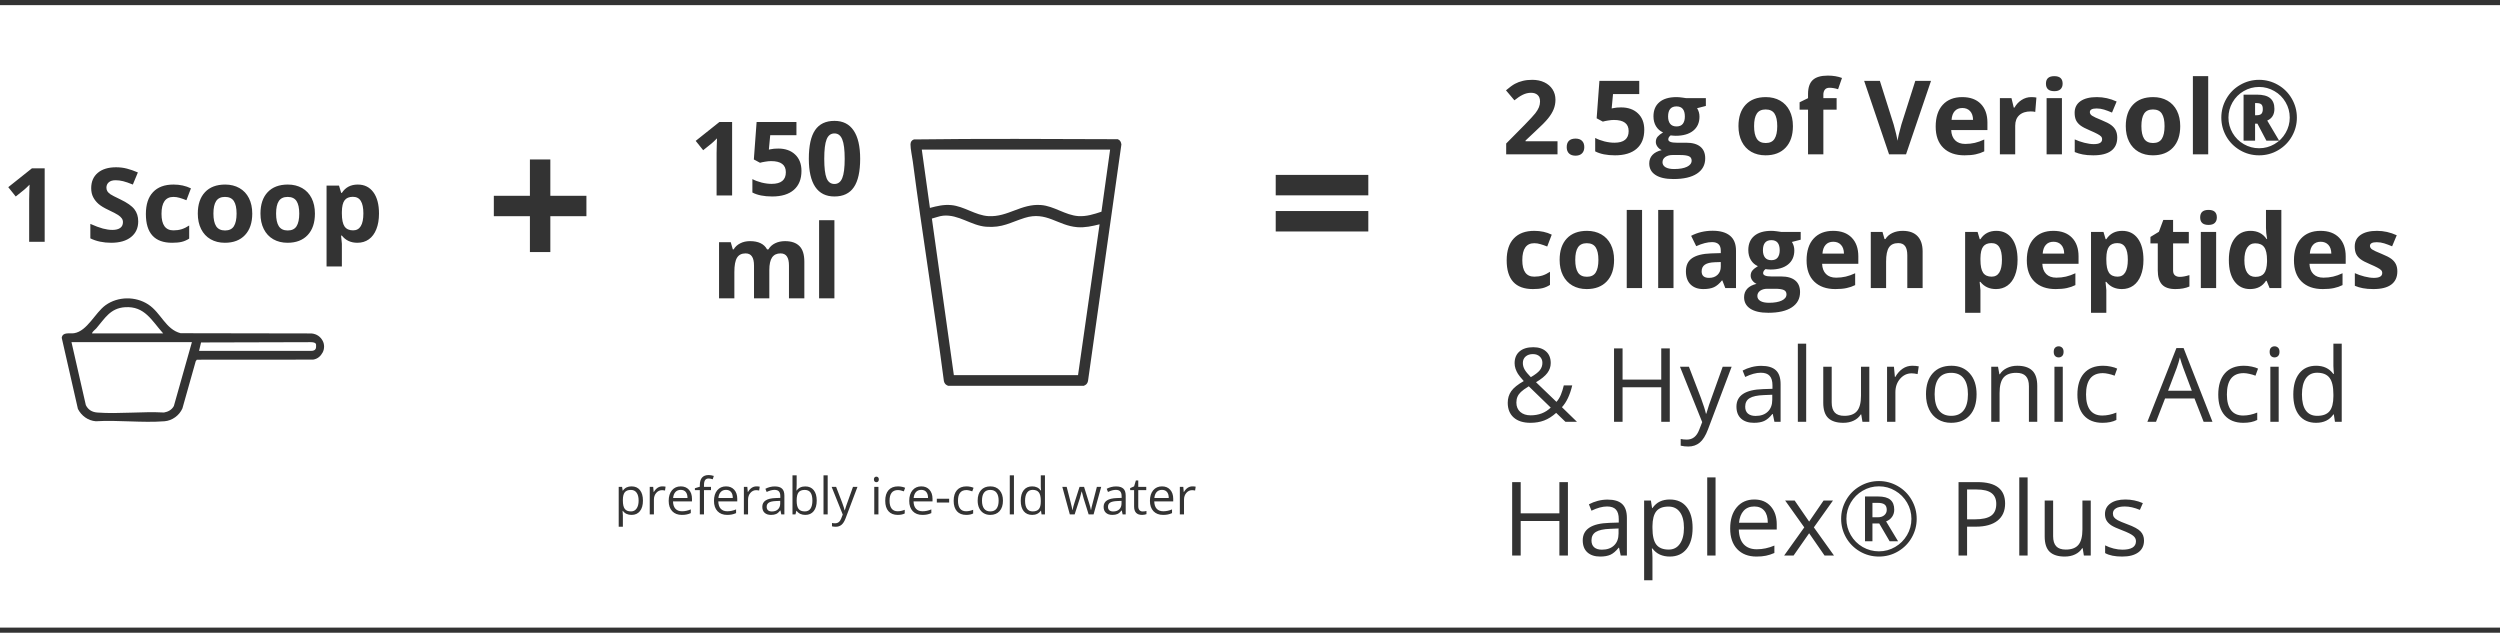 <svg width="486" height="123" viewBox="0 0 486 123" fill="none" xmlns="http://www.w3.org/2000/svg">
<line y1="122.5" x2="486" y2="122.5" stroke="#333333"/>
<path d="M302.781 30H292.801V27.9L296.385 24.277C297.446 23.19 298.139 22.438 298.465 22.021C298.79 21.598 299.025 21.208 299.168 20.85C299.311 20.491 299.383 20.12 299.383 19.736C299.383 19.163 299.223 18.737 298.904 18.457C298.592 18.177 298.172 18.037 297.645 18.037C297.091 18.037 296.554 18.164 296.033 18.418C295.512 18.672 294.969 19.033 294.402 19.502L292.762 17.559C293.465 16.96 294.048 16.537 294.51 16.289C294.972 16.042 295.477 15.853 296.023 15.723C296.57 15.586 297.182 15.518 297.859 15.518C298.751 15.518 299.539 15.68 300.223 16.006C300.906 16.331 301.437 16.787 301.814 17.373C302.192 17.959 302.381 18.63 302.381 19.385C302.381 20.042 302.264 20.661 302.029 21.24C301.801 21.813 301.443 22.402 300.955 23.008C300.473 23.613 299.62 24.476 298.396 25.596L296.561 27.324V27.461H302.781V30ZM304.568 28.604C304.568 28.057 304.715 27.643 305.008 27.363C305.301 27.083 305.727 26.943 306.287 26.943C306.827 26.943 307.244 27.087 307.537 27.373C307.837 27.66 307.986 28.07 307.986 28.604C307.986 29.118 307.837 29.525 307.537 29.824C307.238 30.117 306.821 30.264 306.287 30.264C305.74 30.264 305.317 30.12 305.018 29.834C304.718 29.541 304.568 29.131 304.568 28.604ZM315.125 20.879C316.505 20.879 317.602 21.266 318.416 22.041C319.236 22.816 319.646 23.877 319.646 25.225C319.646 26.82 319.155 28.047 318.172 28.906C317.189 29.766 315.783 30.195 313.953 30.195C312.365 30.195 311.082 29.938 310.105 29.424V26.816C310.62 27.09 311.219 27.314 311.902 27.49C312.586 27.66 313.234 27.744 313.846 27.744C315.688 27.744 316.609 26.989 316.609 25.479C316.609 24.04 315.656 23.32 313.748 23.32C313.403 23.32 313.022 23.356 312.605 23.428C312.189 23.493 311.85 23.564 311.59 23.643L310.389 22.998L310.926 15.723H318.67V18.281H313.572L313.309 21.084L313.65 21.016C314.048 20.924 314.539 20.879 315.125 20.879ZM331.619 19.082V20.596L329.91 21.035C330.223 21.523 330.379 22.07 330.379 22.676C330.379 23.848 329.969 24.762 329.148 25.42C328.335 26.071 327.202 26.396 325.75 26.396L325.213 26.367L324.773 26.318C324.467 26.553 324.314 26.813 324.314 27.1C324.314 27.529 324.861 27.744 325.955 27.744H327.811C329.008 27.744 329.92 28.001 330.545 28.516C331.176 29.03 331.492 29.785 331.492 30.781C331.492 32.057 330.958 33.047 329.891 33.75C328.829 34.453 327.303 34.805 325.311 34.805C323.787 34.805 322.622 34.538 321.814 34.004C321.014 33.477 320.613 32.734 320.613 31.777C320.613 31.12 320.818 30.57 321.229 30.127C321.639 29.684 322.241 29.369 323.035 29.18C322.729 29.049 322.462 28.838 322.234 28.545C322.007 28.245 321.893 27.93 321.893 27.598C321.893 27.181 322.013 26.836 322.254 26.562C322.495 26.283 322.843 26.009 323.299 25.742C322.726 25.495 322.27 25.098 321.932 24.551C321.6 24.004 321.434 23.359 321.434 22.617C321.434 21.426 321.821 20.505 322.596 19.854C323.37 19.203 324.477 18.877 325.916 18.877C326.222 18.877 326.583 18.906 327 18.965C327.423 19.017 327.693 19.056 327.811 19.082H331.619ZM323.191 31.543C323.191 31.953 323.387 32.275 323.777 32.51C324.174 32.744 324.728 32.861 325.438 32.861C326.505 32.861 327.342 32.715 327.947 32.422C328.553 32.129 328.855 31.729 328.855 31.221C328.855 30.811 328.676 30.527 328.318 30.371C327.96 30.215 327.407 30.137 326.658 30.137H325.115C324.568 30.137 324.109 30.264 323.738 30.518C323.374 30.778 323.191 31.12 323.191 31.543ZM324.275 22.656C324.275 23.249 324.409 23.717 324.676 24.062C324.949 24.408 325.363 24.58 325.916 24.58C326.476 24.58 326.886 24.408 327.146 24.062C327.407 23.717 327.537 23.249 327.537 22.656C327.537 21.341 326.997 20.684 325.916 20.684C324.822 20.684 324.275 21.341 324.275 22.656ZM340.994 24.521C340.994 25.602 341.17 26.419 341.521 26.973C341.88 27.526 342.459 27.803 343.26 27.803C344.054 27.803 344.624 27.529 344.969 26.982C345.32 26.429 345.496 25.609 345.496 24.521C345.496 23.441 345.32 22.63 344.969 22.09C344.617 21.549 344.041 21.279 343.24 21.279C342.446 21.279 341.873 21.549 341.521 22.09C341.17 22.624 340.994 23.434 340.994 24.521ZM348.543 24.521C348.543 26.299 348.074 27.689 347.137 28.691C346.199 29.694 344.894 30.195 343.221 30.195C342.173 30.195 341.248 29.967 340.447 29.512C339.646 29.049 339.031 28.389 338.602 27.529C338.172 26.67 337.957 25.667 337.957 24.521C337.957 22.738 338.423 21.351 339.354 20.361C340.285 19.372 341.593 18.877 343.279 18.877C344.327 18.877 345.252 19.105 346.053 19.561C346.854 20.016 347.469 20.671 347.898 21.523C348.328 22.376 348.543 23.376 348.543 24.521ZM357.039 21.318H354.461V30H351.482V21.318H349.842V19.883L351.482 19.082V18.281C351.482 17.038 351.788 16.13 352.4 15.557C353.012 14.984 353.992 14.697 355.34 14.697C356.368 14.697 357.283 14.85 358.084 15.156L357.322 17.344C356.723 17.155 356.17 17.061 355.662 17.061C355.239 17.061 354.933 17.188 354.744 17.441C354.555 17.689 354.461 18.008 354.461 18.398V19.082H357.039V21.318ZM372.332 15.723H375.389L370.535 30H367.234L362.391 15.723H365.447L368.133 24.219C368.283 24.72 368.436 25.306 368.592 25.977C368.755 26.641 368.855 27.103 368.895 27.363C368.966 26.764 369.21 25.716 369.627 24.219L372.332 15.723ZM381.482 20.996C380.851 20.996 380.356 21.198 379.998 21.602C379.64 21.999 379.435 22.565 379.383 23.301H383.562C383.549 22.565 383.357 21.999 382.986 21.602C382.615 21.198 382.114 20.996 381.482 20.996ZM381.902 30.195C380.145 30.195 378.771 29.71 377.781 28.74C376.792 27.77 376.297 26.396 376.297 24.619C376.297 22.79 376.753 21.377 377.664 20.381C378.582 19.378 379.848 18.877 381.463 18.877C383.006 18.877 384.207 19.316 385.066 20.195C385.926 21.074 386.355 22.288 386.355 23.838V25.283H379.314C379.347 26.13 379.598 26.79 380.066 27.266C380.535 27.741 381.193 27.979 382.039 27.979C382.697 27.979 383.318 27.91 383.904 27.773C384.49 27.637 385.102 27.419 385.74 27.119V29.424C385.219 29.684 384.663 29.876 384.07 30C383.478 30.13 382.755 30.195 381.902 30.195ZM394.871 18.877C395.275 18.877 395.61 18.906 395.877 18.965L395.652 21.758C395.411 21.693 395.118 21.66 394.773 21.66C393.823 21.66 393.081 21.904 392.547 22.393C392.02 22.881 391.756 23.564 391.756 24.443V30H388.777V19.082H391.033L391.473 20.918H391.619C391.958 20.306 392.413 19.814 392.986 19.443C393.566 19.066 394.194 18.877 394.871 18.877ZM397.732 16.26C397.732 15.29 398.273 14.805 399.354 14.805C400.434 14.805 400.975 15.29 400.975 16.26C400.975 16.722 400.838 17.083 400.564 17.344C400.298 17.598 399.894 17.725 399.354 17.725C398.273 17.725 397.732 17.236 397.732 16.26ZM400.838 30H397.859V19.082H400.838V30ZM411.59 26.758C411.59 27.878 411.199 28.73 410.418 29.316C409.643 29.902 408.481 30.195 406.932 30.195C406.137 30.195 405.46 30.14 404.9 30.029C404.34 29.925 403.816 29.769 403.328 29.561V27.1C403.882 27.36 404.503 27.578 405.193 27.754C405.89 27.93 406.502 28.018 407.029 28.018C408.11 28.018 408.65 27.705 408.65 27.08C408.65 26.846 408.579 26.657 408.436 26.514C408.292 26.364 408.045 26.198 407.693 26.016C407.342 25.827 406.873 25.609 406.287 25.361C405.447 25.01 404.829 24.684 404.432 24.385C404.041 24.085 403.755 23.744 403.572 23.359C403.396 22.969 403.309 22.49 403.309 21.924C403.309 20.954 403.683 20.205 404.432 19.678C405.187 19.144 406.255 18.877 407.635 18.877C408.95 18.877 410.229 19.163 411.473 19.736L410.574 21.885C410.027 21.65 409.516 21.458 409.041 21.309C408.566 21.159 408.081 21.084 407.586 21.084C406.707 21.084 406.268 21.322 406.268 21.797C406.268 22.064 406.408 22.295 406.688 22.49C406.974 22.686 407.596 22.975 408.553 23.359C409.406 23.704 410.031 24.027 410.428 24.326C410.825 24.626 411.118 24.971 411.307 25.361C411.495 25.752 411.59 26.217 411.59 26.758ZM416.287 24.521C416.287 25.602 416.463 26.419 416.814 26.973C417.173 27.526 417.752 27.803 418.553 27.803C419.347 27.803 419.917 27.529 420.262 26.982C420.613 26.429 420.789 25.609 420.789 24.521C420.789 23.441 420.613 22.63 420.262 22.09C419.91 21.549 419.334 21.279 418.533 21.279C417.739 21.279 417.166 21.549 416.814 22.09C416.463 22.624 416.287 23.434 416.287 24.521ZM423.836 24.521C423.836 26.299 423.367 27.689 422.43 28.691C421.492 29.694 420.187 30.195 418.514 30.195C417.465 30.195 416.541 29.967 415.74 29.512C414.939 29.049 414.324 28.389 413.895 27.529C413.465 26.67 413.25 25.667 413.25 24.521C413.25 22.738 413.715 21.351 414.646 20.361C415.577 19.372 416.886 18.877 418.572 18.877C419.62 18.877 420.545 19.105 421.346 19.561C422.146 20.016 422.762 20.671 423.191 21.523C423.621 22.376 423.836 23.376 423.836 24.521ZM429.275 30H426.297V14.805H429.275V30ZM442.146 21.162C442.146 22.269 441.681 23.027 440.75 23.438L443.064 27.344H440.584L438.846 24.043H438.387V27.344H436.15V18.398H438.729C439.907 18.398 440.77 18.626 441.316 19.082C441.87 19.538 442.146 20.231 442.146 21.162ZM438.387 22.402H438.689C439.119 22.402 439.425 22.311 439.607 22.129C439.796 21.94 439.891 21.631 439.891 21.201C439.891 20.778 439.799 20.479 439.617 20.303C439.435 20.127 439.119 20.039 438.67 20.039H438.387V22.402ZM431.824 22.861C431.824 21.559 432.15 20.338 432.801 19.199C433.452 18.06 434.347 17.162 435.486 16.504C436.626 15.846 437.853 15.518 439.168 15.518C440.47 15.518 441.691 15.843 442.83 16.494C443.969 17.145 444.868 18.04 445.525 19.18C446.183 20.319 446.512 21.546 446.512 22.861C446.512 24.144 446.196 25.348 445.564 26.475C444.933 27.601 444.048 28.503 442.908 29.18C441.769 29.857 440.522 30.195 439.168 30.195C437.82 30.195 436.577 29.86 435.438 29.189C434.298 28.512 433.41 27.611 432.771 26.484C432.14 25.358 431.824 24.15 431.824 22.861ZM433.211 22.861C433.211 23.929 433.478 24.925 434.012 25.85C434.546 26.768 435.275 27.494 436.199 28.027C437.124 28.555 438.113 28.818 439.168 28.818C440.236 28.818 441.229 28.551 442.146 28.018C443.071 27.484 443.797 26.755 444.324 25.83C444.858 24.906 445.125 23.916 445.125 22.861C445.125 21.794 444.858 20.801 444.324 19.883C443.79 18.958 443.061 18.232 442.137 17.705C441.212 17.171 440.223 16.904 439.168 16.904C438.1 16.904 437.104 17.171 436.18 17.705C435.262 18.239 434.536 18.968 434.002 19.893C433.475 20.817 433.211 21.807 433.211 22.861ZM297.996 56.195C294.598 56.195 292.898 54.33 292.898 50.6C292.898 48.744 293.361 47.328 294.285 46.352C295.21 45.368 296.535 44.877 298.26 44.877C299.523 44.877 300.656 45.124 301.658 45.619L300.779 47.924C300.311 47.735 299.874 47.582 299.471 47.465C299.067 47.341 298.663 47.279 298.26 47.279C296.71 47.279 295.936 48.38 295.936 50.58C295.936 52.715 296.71 53.783 298.26 53.783C298.833 53.783 299.363 53.708 299.852 53.559C300.34 53.402 300.828 53.161 301.316 52.836V55.385C300.835 55.691 300.346 55.902 299.852 56.02C299.363 56.137 298.745 56.195 297.996 56.195ZM306.229 50.522C306.229 51.602 306.404 52.419 306.756 52.973C307.114 53.526 307.693 53.803 308.494 53.803C309.288 53.803 309.858 53.529 310.203 52.982C310.555 52.429 310.73 51.609 310.73 50.522C310.73 49.441 310.555 48.63 310.203 48.09C309.852 47.55 309.275 47.279 308.475 47.279C307.68 47.279 307.107 47.55 306.756 48.09C306.404 48.624 306.229 49.434 306.229 50.522ZM313.777 50.522C313.777 52.299 313.309 53.689 312.371 54.691C311.434 55.694 310.128 56.195 308.455 56.195C307.407 56.195 306.482 55.967 305.682 55.512C304.881 55.05 304.266 54.389 303.836 53.529C303.406 52.67 303.191 51.667 303.191 50.522C303.191 48.738 303.657 47.351 304.588 46.361C305.519 45.372 306.827 44.877 308.514 44.877C309.562 44.877 310.486 45.105 311.287 45.56C312.088 46.016 312.703 46.671 313.133 47.523C313.562 48.376 313.777 49.376 313.777 50.522ZM319.217 56H316.238V40.805H319.217V56ZM325.33 56H322.352V40.805H325.33V56ZM335.398 56L334.822 54.516H334.744C334.243 55.147 333.725 55.587 333.191 55.834C332.664 56.075 331.974 56.195 331.121 56.195C330.073 56.195 329.246 55.896 328.641 55.297C328.042 54.698 327.742 53.845 327.742 52.738C327.742 51.579 328.146 50.727 328.953 50.18C329.767 49.626 330.991 49.32 332.625 49.262L334.52 49.203V48.725C334.52 47.618 333.953 47.065 332.82 47.065C331.948 47.065 330.923 47.328 329.744 47.855L328.758 45.844C330.014 45.186 331.408 44.857 332.938 44.857C334.402 44.857 335.525 45.176 336.307 45.815C337.088 46.453 337.479 47.422 337.479 48.725V56H335.398ZM334.52 50.941L333.367 50.98C332.501 51.007 331.857 51.163 331.434 51.449C331.01 51.736 330.799 52.172 330.799 52.758C330.799 53.598 331.281 54.018 332.244 54.018C332.934 54.018 333.484 53.819 333.895 53.422C334.311 53.025 334.52 52.497 334.52 51.84V50.941ZM350.057 45.082V46.596L348.348 47.035C348.66 47.523 348.816 48.07 348.816 48.676C348.816 49.848 348.406 50.762 347.586 51.42C346.772 52.071 345.639 52.397 344.188 52.397L343.65 52.367L343.211 52.318C342.905 52.553 342.752 52.813 342.752 53.1C342.752 53.529 343.299 53.744 344.393 53.744H346.248C347.446 53.744 348.357 54.001 348.982 54.516C349.614 55.03 349.93 55.785 349.93 56.781C349.93 58.057 349.396 59.047 348.328 59.75C347.267 60.453 345.74 60.805 343.748 60.805C342.225 60.805 341.059 60.538 340.252 60.004C339.451 59.477 339.051 58.734 339.051 57.777C339.051 57.12 339.256 56.57 339.666 56.127C340.076 55.684 340.678 55.368 341.473 55.18C341.167 55.05 340.9 54.838 340.672 54.545C340.444 54.245 340.33 53.93 340.33 53.598C340.33 53.181 340.451 52.836 340.691 52.562C340.932 52.283 341.281 52.009 341.736 51.742C341.163 51.495 340.708 51.098 340.369 50.551C340.037 50.004 339.871 49.359 339.871 48.617C339.871 47.426 340.258 46.505 341.033 45.853C341.808 45.203 342.915 44.877 344.354 44.877C344.66 44.877 345.021 44.906 345.438 44.965C345.861 45.017 346.131 45.056 346.248 45.082H350.057ZM341.629 57.543C341.629 57.953 341.824 58.275 342.215 58.51C342.612 58.744 343.165 58.861 343.875 58.861C344.943 58.861 345.779 58.715 346.385 58.422C346.99 58.129 347.293 57.728 347.293 57.221C347.293 56.81 347.114 56.527 346.756 56.371C346.398 56.215 345.844 56.137 345.096 56.137H343.553C343.006 56.137 342.547 56.264 342.176 56.518C341.811 56.778 341.629 57.12 341.629 57.543ZM342.713 48.656C342.713 49.249 342.846 49.717 343.113 50.062C343.387 50.408 343.8 50.58 344.354 50.58C344.913 50.58 345.324 50.408 345.584 50.062C345.844 49.717 345.975 49.249 345.975 48.656C345.975 47.341 345.434 46.684 344.354 46.684C343.26 46.684 342.713 47.341 342.713 48.656ZM356.385 46.996C355.753 46.996 355.258 47.198 354.9 47.602C354.542 47.999 354.337 48.565 354.285 49.301H358.465C358.452 48.565 358.26 47.999 357.889 47.602C357.518 47.198 357.016 46.996 356.385 46.996ZM356.805 56.195C355.047 56.195 353.673 55.71 352.684 54.74C351.694 53.77 351.199 52.397 351.199 50.619C351.199 48.79 351.655 47.377 352.566 46.381C353.484 45.378 354.751 44.877 356.365 44.877C357.908 44.877 359.109 45.316 359.969 46.195C360.828 47.074 361.258 48.288 361.258 49.838V51.283H354.217C354.249 52.13 354.5 52.79 354.969 53.266C355.438 53.741 356.095 53.978 356.941 53.978C357.599 53.978 358.221 53.91 358.807 53.773C359.393 53.637 360.005 53.419 360.643 53.119V55.424C360.122 55.684 359.565 55.876 358.973 56C358.38 56.13 357.658 56.195 356.805 56.195ZM373.758 56H370.779V49.623C370.779 48.835 370.639 48.246 370.359 47.855C370.079 47.458 369.633 47.26 369.021 47.26C368.188 47.26 367.586 47.54 367.215 48.1C366.844 48.653 366.658 49.574 366.658 50.863V56H363.68V45.082H365.955L366.355 46.478H366.521C366.854 45.951 367.309 45.554 367.889 45.287C368.475 45.014 369.139 44.877 369.881 44.877C371.15 44.877 372.114 45.222 372.771 45.912C373.429 46.596 373.758 47.585 373.758 48.881V56ZM388.016 56.195C386.733 56.195 385.727 55.73 384.998 54.799H384.842C384.946 55.71 384.998 56.238 384.998 56.381V60.805H382.02V45.082H384.441L384.861 46.498H384.998C385.695 45.417 386.727 44.877 388.094 44.877C389.383 44.877 390.392 45.375 391.121 46.371C391.85 47.367 392.215 48.751 392.215 50.522C392.215 51.687 392.042 52.699 391.697 53.559C391.359 54.418 390.874 55.072 390.242 55.522C389.611 55.971 388.868 56.195 388.016 56.195ZM387.137 47.26C386.401 47.26 385.864 47.488 385.525 47.943C385.187 48.393 385.011 49.138 384.998 50.18V50.502C384.998 51.674 385.171 52.514 385.516 53.022C385.867 53.529 386.421 53.783 387.176 53.783C388.51 53.783 389.178 52.683 389.178 50.482C389.178 49.408 389.012 48.604 388.68 48.07C388.354 47.53 387.84 47.26 387.137 47.26ZM399.197 46.996C398.566 46.996 398.071 47.198 397.713 47.602C397.355 47.999 397.15 48.565 397.098 49.301H401.277C401.264 48.565 401.072 47.999 400.701 47.602C400.33 47.198 399.829 46.996 399.197 46.996ZM399.617 56.195C397.859 56.195 396.486 55.71 395.496 54.74C394.507 53.77 394.012 52.397 394.012 50.619C394.012 48.79 394.467 47.377 395.379 46.381C396.297 45.378 397.563 44.877 399.178 44.877C400.721 44.877 401.922 45.316 402.781 46.195C403.641 47.074 404.07 48.288 404.07 49.838V51.283H397.029C397.062 52.13 397.312 52.79 397.781 53.266C398.25 53.741 398.908 53.978 399.754 53.978C400.411 53.978 401.033 53.91 401.619 53.773C402.205 53.637 402.817 53.419 403.455 53.119V55.424C402.934 55.684 402.378 55.876 401.785 56C401.193 56.13 400.47 56.195 399.617 56.195ZM412.488 56.195C411.206 56.195 410.2 55.73 409.471 54.799H409.314C409.419 55.71 409.471 56.238 409.471 56.381V60.805H406.492V45.082H408.914L409.334 46.498H409.471C410.167 45.417 411.199 44.877 412.566 44.877C413.855 44.877 414.865 45.375 415.594 46.371C416.323 47.367 416.688 48.751 416.688 50.522C416.688 51.687 416.515 52.699 416.17 53.559C415.831 54.418 415.346 55.072 414.715 55.522C414.083 55.971 413.341 56.195 412.488 56.195ZM411.609 47.26C410.874 47.26 410.337 47.488 409.998 47.943C409.66 48.393 409.484 49.138 409.471 50.18V50.502C409.471 51.674 409.643 52.514 409.988 53.022C410.34 53.529 410.893 53.783 411.648 53.783C412.983 53.783 413.65 52.683 413.65 50.482C413.65 49.408 413.484 48.604 413.152 48.07C412.827 47.53 412.312 47.26 411.609 47.26ZM423.748 53.822C424.269 53.822 424.894 53.708 425.623 53.48V55.697C424.881 56.029 423.969 56.195 422.889 56.195C421.697 56.195 420.828 55.896 420.281 55.297C419.741 54.691 419.471 53.786 419.471 52.582V47.318H418.045V46.059L419.686 45.062L420.545 42.758H422.449V45.082H425.506V47.318H422.449V52.582C422.449 53.005 422.566 53.318 422.801 53.52C423.042 53.721 423.357 53.822 423.748 53.822ZM427.713 42.26C427.713 41.29 428.253 40.805 429.334 40.805C430.415 40.805 430.955 41.29 430.955 42.26C430.955 42.722 430.818 43.083 430.545 43.344C430.278 43.598 429.874 43.725 429.334 43.725C428.253 43.725 427.713 43.236 427.713 42.26ZM430.818 56H427.84V45.082H430.818V56ZM437.41 56.195C436.128 56.195 435.118 55.697 434.383 54.701C433.654 53.705 433.289 52.325 433.289 50.56C433.289 48.77 433.66 47.377 434.402 46.381C435.151 45.378 436.18 44.877 437.488 44.877C438.862 44.877 439.91 45.411 440.633 46.478H440.73C440.581 45.665 440.506 44.939 440.506 44.301V40.805H443.494V56H441.209L440.633 54.584H440.506C439.829 55.658 438.797 56.195 437.41 56.195ZM438.455 53.822C439.217 53.822 439.773 53.601 440.125 53.158C440.483 52.715 440.678 51.964 440.711 50.902V50.58C440.711 49.408 440.529 48.568 440.164 48.06C439.806 47.553 439.22 47.299 438.406 47.299C437.742 47.299 437.225 47.582 436.854 48.148C436.489 48.708 436.307 49.525 436.307 50.6C436.307 51.674 436.492 52.481 436.863 53.022C437.234 53.555 437.765 53.822 438.455 53.822ZM451.131 46.996C450.499 46.996 450.005 47.198 449.646 47.602C449.288 47.999 449.083 48.565 449.031 49.301H453.211C453.198 48.565 453.006 47.999 452.635 47.602C452.264 47.198 451.762 46.996 451.131 46.996ZM451.551 56.195C449.793 56.195 448.419 55.71 447.43 54.74C446.44 53.77 445.945 52.397 445.945 50.619C445.945 48.79 446.401 47.377 447.312 46.381C448.23 45.378 449.497 44.877 451.111 44.877C452.654 44.877 453.855 45.316 454.715 46.195C455.574 47.074 456.004 48.288 456.004 49.838V51.283H448.963C448.995 52.13 449.246 52.79 449.715 53.266C450.184 53.741 450.841 53.978 451.688 53.978C452.345 53.978 452.967 53.91 453.553 53.773C454.139 53.637 454.751 53.419 455.389 53.119V55.424C454.868 55.684 454.311 55.876 453.719 56C453.126 56.13 452.404 56.195 451.551 56.195ZM466.043 52.758C466.043 53.878 465.652 54.73 464.871 55.316C464.096 55.902 462.934 56.195 461.385 56.195C460.59 56.195 459.913 56.14 459.354 56.029C458.794 55.925 458.27 55.769 457.781 55.56V53.1C458.335 53.36 458.956 53.578 459.646 53.754C460.343 53.93 460.955 54.018 461.482 54.018C462.563 54.018 463.104 53.705 463.104 53.08C463.104 52.846 463.032 52.657 462.889 52.514C462.745 52.364 462.498 52.198 462.146 52.016C461.795 51.827 461.326 51.609 460.74 51.361C459.9 51.01 459.282 50.684 458.885 50.385C458.494 50.085 458.208 49.743 458.025 49.359C457.85 48.969 457.762 48.49 457.762 47.924C457.762 46.954 458.136 46.205 458.885 45.678C459.64 45.144 460.708 44.877 462.088 44.877C463.403 44.877 464.682 45.163 465.926 45.736L465.027 47.885C464.48 47.65 463.969 47.458 463.494 47.309C463.019 47.159 462.534 47.084 462.039 47.084C461.16 47.084 460.721 47.322 460.721 47.797C460.721 48.064 460.861 48.295 461.141 48.49C461.427 48.685 462.049 48.975 463.006 49.359C463.859 49.704 464.484 50.027 464.881 50.326C465.278 50.626 465.571 50.971 465.76 51.361C465.949 51.752 466.043 52.217 466.043 52.758ZM296.043 70.564C296.043 71.014 296.16 71.443 296.395 71.853C296.629 72.257 297.029 72.745 297.596 73.318C298.436 72.83 299.018 72.381 299.344 71.971C299.676 71.554 299.842 71.076 299.842 70.535C299.842 70.034 299.673 69.627 299.334 69.314C299.002 68.995 298.556 68.836 297.996 68.836C297.417 68.836 296.945 68.992 296.58 69.305C296.222 69.617 296.043 70.037 296.043 70.564ZM297.557 80.74C299.126 80.74 300.428 80.239 301.463 79.236L297.195 75.096C296.473 75.538 295.962 75.906 295.662 76.199C295.363 76.486 295.141 76.795 294.998 77.127C294.855 77.459 294.783 77.837 294.783 78.26C294.783 79.022 295.034 79.627 295.535 80.076C296.043 80.519 296.717 80.74 297.557 80.74ZM293.104 78.299C293.104 77.453 293.328 76.704 293.777 76.053C294.233 75.402 295.047 74.744 296.219 74.08C295.665 73.462 295.288 72.993 295.086 72.674C294.891 72.355 294.734 72.023 294.617 71.678C294.5 71.333 294.441 70.975 294.441 70.603C294.441 69.627 294.76 68.865 295.398 68.318C296.036 67.772 296.925 67.498 298.064 67.498C299.119 67.498 299.949 67.772 300.555 68.318C301.16 68.859 301.463 69.614 301.463 70.584C301.463 71.281 301.242 71.925 300.799 72.518C300.356 73.103 299.624 73.699 298.602 74.305L302.576 78.123C302.941 77.719 303.23 77.247 303.445 76.707C303.667 76.16 303.852 75.564 304.002 74.92H305.643C305.2 76.782 304.533 78.195 303.641 79.158L306.561 82H304.324L302.518 80.262C301.749 80.952 300.968 81.447 300.174 81.746C299.38 82.046 298.494 82.195 297.518 82.195C296.118 82.195 295.031 81.85 294.256 81.16C293.488 80.47 293.104 79.516 293.104 78.299ZM324.607 82H322.947V75.281H315.428V82H313.768V67.723H315.428V73.797H322.947V67.723H324.607V82ZM326.59 71.297H328.328L330.672 77.4C331.186 78.794 331.505 79.799 331.629 80.418H331.707C331.792 80.086 331.967 79.519 332.234 78.719C332.508 77.912 333.393 75.438 334.891 71.297H336.629L332.029 83.484C331.574 84.689 331.04 85.542 330.428 86.043C329.822 86.551 329.077 86.805 328.191 86.805C327.697 86.805 327.208 86.749 326.727 86.639V85.34C327.085 85.418 327.485 85.457 327.928 85.457C329.041 85.457 329.835 84.832 330.311 83.582L330.906 82.059L326.59 71.297ZM344.949 82L344.627 80.477H344.549C344.015 81.147 343.481 81.603 342.947 81.844C342.42 82.078 341.759 82.195 340.965 82.195C339.904 82.195 339.07 81.922 338.465 81.375C337.866 80.828 337.566 80.05 337.566 79.041C337.566 76.88 339.295 75.747 342.752 75.643L344.568 75.584V74.92C344.568 74.08 344.386 73.462 344.021 73.064C343.663 72.661 343.087 72.459 342.293 72.459C341.401 72.459 340.392 72.732 339.266 73.279L338.768 72.039C339.295 71.753 339.871 71.528 340.496 71.365C341.128 71.203 341.759 71.121 342.391 71.121C343.667 71.121 344.611 71.404 345.223 71.971C345.841 72.537 346.15 73.445 346.15 74.695V82H344.949ZM341.287 80.857C342.296 80.857 343.087 80.581 343.66 80.027C344.24 79.474 344.529 78.699 344.529 77.703V76.736L342.908 76.805C341.619 76.85 340.688 77.052 340.115 77.41C339.549 77.762 339.266 78.312 339.266 79.061C339.266 79.647 339.441 80.092 339.793 80.398C340.151 80.704 340.649 80.857 341.287 80.857ZM351.121 82H349.5V66.805H351.121V82ZM356.082 71.297V78.24C356.082 79.113 356.281 79.764 356.678 80.193C357.075 80.623 357.697 80.838 358.543 80.838C359.663 80.838 360.48 80.532 360.994 79.92C361.515 79.308 361.775 78.309 361.775 76.922V71.297H363.396V82H362.059L361.824 80.564H361.736C361.404 81.092 360.942 81.495 360.35 81.775C359.764 82.055 359.093 82.195 358.338 82.195C357.036 82.195 356.059 81.886 355.408 81.268C354.764 80.649 354.441 79.659 354.441 78.299V71.297H356.082ZM371.727 71.102C372.202 71.102 372.628 71.141 373.006 71.219L372.781 72.723C372.339 72.625 371.948 72.576 371.609 72.576C370.743 72.576 370.001 72.928 369.383 73.631C368.771 74.334 368.465 75.21 368.465 76.258V82H366.844V71.297H368.182L368.367 73.279H368.445C368.842 72.583 369.321 72.046 369.881 71.668C370.441 71.29 371.056 71.102 371.727 71.102ZM384.246 76.639C384.246 78.383 383.807 79.747 382.928 80.731C382.049 81.707 380.835 82.195 379.285 82.195C378.328 82.195 377.479 81.971 376.736 81.522C375.994 81.072 375.421 80.428 375.018 79.588C374.614 78.748 374.412 77.765 374.412 76.639C374.412 74.894 374.848 73.537 375.721 72.566C376.593 71.59 377.804 71.102 379.354 71.102C380.851 71.102 382.039 71.6 382.918 72.596C383.803 73.592 384.246 74.939 384.246 76.639ZM376.092 76.639C376.092 78.006 376.365 79.047 376.912 79.764C377.459 80.48 378.263 80.838 379.324 80.838C380.385 80.838 381.189 80.483 381.736 79.773C382.29 79.057 382.566 78.012 382.566 76.639C382.566 75.278 382.29 74.246 381.736 73.543C381.189 72.833 380.379 72.478 379.305 72.478C378.243 72.478 377.443 72.827 376.902 73.523C376.362 74.22 376.092 75.258 376.092 76.639ZM394.422 82V75.076C394.422 74.204 394.223 73.553 393.826 73.123C393.429 72.693 392.807 72.478 391.961 72.478C390.841 72.478 390.021 72.781 389.5 73.387C388.979 73.992 388.719 74.992 388.719 76.385V82H387.098V71.297H388.416L388.68 72.762H388.758C389.09 72.234 389.555 71.828 390.154 71.541C390.753 71.248 391.421 71.102 392.156 71.102C393.445 71.102 394.415 71.414 395.066 72.039C395.717 72.658 396.043 73.65 396.043 75.018V82H394.422ZM401.004 82H399.383V71.297H401.004V82ZM399.246 68.397C399.246 68.025 399.337 67.755 399.52 67.586C399.702 67.41 399.93 67.322 400.203 67.322C400.464 67.322 400.688 67.41 400.877 67.586C401.066 67.762 401.16 68.032 401.16 68.397C401.16 68.761 401.066 69.034 400.877 69.217C400.688 69.393 400.464 69.481 400.203 69.481C399.93 69.481 399.702 69.393 399.52 69.217C399.337 69.034 399.246 68.761 399.246 68.397ZM408.719 82.195C407.169 82.195 405.968 81.72 405.115 80.769C404.269 79.812 403.846 78.462 403.846 76.717C403.846 74.926 404.275 73.543 405.135 72.566C406.001 71.59 407.231 71.102 408.826 71.102C409.34 71.102 409.855 71.157 410.369 71.268C410.883 71.378 411.287 71.508 411.58 71.658L411.082 73.035C410.724 72.892 410.333 72.775 409.91 72.684C409.487 72.586 409.113 72.537 408.787 72.537C406.613 72.537 405.525 73.924 405.525 76.697C405.525 78.012 405.789 79.022 406.316 79.725C406.85 80.428 407.638 80.779 408.68 80.779C409.572 80.779 410.486 80.587 411.424 80.203V81.639C410.708 82.01 409.806 82.195 408.719 82.195ZM428.387 82L426.609 77.459H420.887L419.129 82H417.449L423.094 67.664H424.49L430.105 82H428.387ZM426.092 75.965L424.432 71.541C424.217 70.981 423.995 70.294 423.768 69.481C423.624 70.106 423.419 70.792 423.152 71.541L421.473 75.965H426.092ZM436.102 82.195C434.552 82.195 433.351 81.72 432.498 80.769C431.652 79.812 431.229 78.462 431.229 76.717C431.229 74.926 431.658 73.543 432.518 72.566C433.383 71.59 434.614 71.102 436.209 71.102C436.723 71.102 437.238 71.157 437.752 71.268C438.266 71.378 438.67 71.508 438.963 71.658L438.465 73.035C438.107 72.892 437.716 72.775 437.293 72.684C436.87 72.586 436.495 72.537 436.17 72.537C433.995 72.537 432.908 73.924 432.908 76.697C432.908 78.012 433.172 79.022 433.699 79.725C434.233 80.428 435.021 80.779 436.062 80.779C436.954 80.779 437.869 80.587 438.807 80.203V81.639C438.09 82.01 437.189 82.195 436.102 82.195ZM442.977 82H441.355V71.297H442.977V82ZM441.219 68.397C441.219 68.025 441.31 67.755 441.492 67.586C441.674 67.41 441.902 67.322 442.176 67.322C442.436 67.322 442.661 67.41 442.85 67.586C443.038 67.762 443.133 68.032 443.133 68.397C443.133 68.761 443.038 69.034 442.85 69.217C442.661 69.393 442.436 69.481 442.176 69.481C441.902 69.481 441.674 69.393 441.492 69.217C441.31 69.034 441.219 68.761 441.219 68.397ZM453.699 80.564H453.611C452.863 81.652 451.743 82.195 450.252 82.195C448.852 82.195 447.762 81.717 446.98 80.76C446.206 79.803 445.818 78.442 445.818 76.678C445.818 74.913 446.209 73.543 446.99 72.566C447.771 71.59 448.859 71.102 450.252 71.102C451.704 71.102 452.817 71.629 453.592 72.684H453.719L453.65 71.912L453.611 71.16V66.805H455.232V82H453.914L453.699 80.564ZM450.457 80.838C451.564 80.838 452.365 80.538 452.859 79.939C453.361 79.334 453.611 78.361 453.611 77.019V76.678C453.611 75.161 453.357 74.08 452.85 73.436C452.348 72.784 451.544 72.459 450.438 72.459C449.487 72.459 448.758 72.83 448.25 73.572C447.749 74.308 447.498 75.35 447.498 76.697C447.498 78.064 447.749 79.096 448.25 79.793C448.751 80.49 449.487 80.838 450.457 80.838ZM304.803 108H303.143V101.281H295.623V108H293.963V93.723H295.623V99.797H303.143V93.723H304.803V108ZM315.066 108L314.744 106.477H314.666C314.132 107.147 313.598 107.603 313.064 107.844C312.537 108.078 311.876 108.195 311.082 108.195C310.021 108.195 309.188 107.922 308.582 107.375C307.983 106.828 307.684 106.05 307.684 105.041C307.684 102.88 309.412 101.747 312.869 101.643L314.686 101.584V100.92C314.686 100.08 314.503 99.462 314.139 99.064C313.781 98.661 313.204 98.459 312.41 98.459C311.518 98.459 310.509 98.732 309.383 99.279L308.885 98.039C309.412 97.753 309.988 97.528 310.613 97.365C311.245 97.203 311.876 97.121 312.508 97.121C313.784 97.121 314.728 97.404 315.34 97.971C315.958 98.537 316.268 99.445 316.268 100.695V108H315.066ZM311.404 106.857C312.413 106.857 313.204 106.581 313.777 106.027C314.357 105.474 314.646 104.699 314.646 103.703V102.736L313.025 102.805C311.736 102.85 310.805 103.052 310.232 103.41C309.666 103.762 309.383 104.312 309.383 105.061C309.383 105.646 309.559 106.092 309.91 106.398C310.268 106.704 310.766 106.857 311.404 106.857ZM324.598 108.195C323.901 108.195 323.263 108.068 322.684 107.814C322.111 107.554 321.629 107.157 321.238 106.623H321.121C321.199 107.248 321.238 107.84 321.238 108.4V112.805H319.617V97.297H320.936L321.16 98.762H321.238C321.655 98.176 322.14 97.753 322.693 97.492C323.247 97.232 323.882 97.102 324.598 97.102C326.017 97.102 327.111 97.587 327.879 98.557C328.654 99.527 329.041 100.887 329.041 102.639C329.041 104.396 328.647 105.764 327.859 106.74C327.078 107.71 325.991 108.195 324.598 108.195ZM324.363 98.478C323.27 98.478 322.479 98.781 321.99 99.387C321.502 99.992 321.251 100.956 321.238 102.277V102.639C321.238 104.143 321.489 105.22 321.99 105.871C322.492 106.516 323.296 106.838 324.402 106.838C325.327 106.838 326.049 106.464 326.57 105.715C327.098 104.966 327.361 103.934 327.361 102.619C327.361 101.285 327.098 100.262 326.57 99.553C326.049 98.837 325.314 98.478 324.363 98.478ZM333.504 108H331.883V92.805H333.504V108ZM341.463 108.195C339.881 108.195 338.631 107.714 337.713 106.75C336.801 105.786 336.346 104.449 336.346 102.736C336.346 101.011 336.769 99.641 337.615 98.625C338.468 97.609 339.611 97.102 341.043 97.102C342.384 97.102 343.445 97.544 344.227 98.43C345.008 99.309 345.398 100.471 345.398 101.916V102.941H338.025C338.058 104.198 338.374 105.152 338.973 105.803C339.578 106.454 340.428 106.779 341.521 106.779C342.674 106.779 343.813 106.538 344.939 106.057V107.502C344.367 107.749 343.823 107.925 343.309 108.029C342.801 108.14 342.186 108.195 341.463 108.195ZM341.023 98.459C340.164 98.459 339.477 98.739 338.963 99.299C338.455 99.859 338.156 100.633 338.064 101.623H343.66C343.66 100.601 343.432 99.82 342.977 99.279C342.521 98.732 341.87 98.459 341.023 98.459ZM350.75 102.521L347.029 97.297H348.875L351.697 101.398L354.51 97.297H356.336L352.615 102.521L356.531 108H354.695L351.697 103.664L348.67 108H346.834L350.75 102.521ZM364.002 100.559H365.057C365.577 100.559 365.994 100.425 366.307 100.158C366.626 99.885 366.785 99.54 366.785 99.123C366.785 98.635 366.645 98.287 366.365 98.078C366.085 97.863 365.643 97.756 365.037 97.756H364.002V100.559ZM368.24 99.084C368.24 99.605 368.1 100.067 367.82 100.471C367.547 100.868 367.16 101.164 366.658 101.359L368.982 105.217H367.342L365.32 101.76H364.002V105.217H362.557V96.516H365.105C366.186 96.516 366.977 96.727 367.479 97.15C367.986 97.574 368.24 98.218 368.24 99.084ZM357.918 100.861C357.918 99.559 358.243 98.338 358.895 97.199C359.546 96.06 360.441 95.162 361.58 94.504C362.719 93.846 363.947 93.518 365.262 93.518C366.564 93.518 367.785 93.843 368.924 94.494C370.063 95.145 370.962 96.04 371.619 97.18C372.277 98.319 372.605 99.546 372.605 100.861C372.605 102.144 372.29 103.348 371.658 104.475C371.027 105.601 370.141 106.503 369.002 107.18C367.863 107.857 366.616 108.195 365.262 108.195C363.914 108.195 362.671 107.86 361.531 107.189C360.392 106.512 359.503 105.611 358.865 104.484C358.234 103.358 357.918 102.15 357.918 100.861ZM358.943 100.861C358.943 101.988 359.227 103.042 359.793 104.025C360.359 105.002 361.131 105.773 362.107 106.34C363.09 106.9 364.142 107.18 365.262 107.18C366.395 107.18 367.446 106.896 368.416 106.33C369.386 105.764 370.154 104.999 370.721 104.035C371.294 103.065 371.58 102.007 371.58 100.861C371.58 99.728 371.297 98.677 370.73 97.707C370.164 96.737 369.396 95.969 368.426 95.402C367.462 94.829 366.408 94.543 365.262 94.543C364.129 94.543 363.077 94.826 362.107 95.393C361.137 95.959 360.366 96.727 359.793 97.697C359.227 98.661 358.943 99.716 358.943 100.861ZM389.793 97.883C389.793 99.328 389.298 100.441 388.309 101.223C387.326 101.997 385.916 102.385 384.08 102.385H382.4V108H380.74V93.723H384.441C388.009 93.723 389.793 95.109 389.793 97.883ZM382.4 100.959H383.895C385.366 100.959 386.43 100.721 387.088 100.246C387.745 99.771 388.074 99.009 388.074 97.961C388.074 97.017 387.765 96.314 387.146 95.852C386.528 95.389 385.564 95.158 384.256 95.158H382.4V100.959ZM394.168 108H392.547V92.805H394.168V108ZM399.129 97.297V104.24C399.129 105.113 399.327 105.764 399.725 106.193C400.122 106.623 400.743 106.838 401.59 106.838C402.71 106.838 403.527 106.532 404.041 105.92C404.562 105.308 404.822 104.309 404.822 102.922V97.297H406.443V108H405.105L404.871 106.564H404.783C404.451 107.092 403.989 107.495 403.396 107.775C402.811 108.055 402.14 108.195 401.385 108.195C400.083 108.195 399.106 107.886 398.455 107.268C397.811 106.649 397.488 105.66 397.488 104.299V97.297H399.129ZM416.795 105.08C416.795 106.076 416.424 106.844 415.682 107.385C414.939 107.925 413.898 108.195 412.557 108.195C411.137 108.195 410.031 107.971 409.236 107.521V106.018C409.751 106.278 410.301 106.483 410.887 106.633C411.479 106.783 412.049 106.857 412.596 106.857C413.442 106.857 414.093 106.724 414.549 106.457C415.005 106.184 415.232 105.77 415.232 105.217C415.232 104.8 415.05 104.445 414.686 104.152C414.327 103.853 413.624 103.501 412.576 103.098C411.58 102.727 410.87 102.404 410.447 102.131C410.031 101.851 409.718 101.535 409.51 101.184C409.308 100.832 409.207 100.412 409.207 99.924C409.207 99.051 409.562 98.365 410.271 97.863C410.981 97.356 411.954 97.102 413.191 97.102C414.344 97.102 415.47 97.336 416.57 97.805L415.994 99.123C414.92 98.68 413.947 98.459 413.074 98.459C412.306 98.459 411.727 98.579 411.336 98.82C410.945 99.061 410.75 99.393 410.75 99.816C410.75 100.103 410.822 100.347 410.965 100.549C411.115 100.751 411.352 100.943 411.678 101.125C412.003 101.307 412.628 101.571 413.553 101.916C414.822 102.378 415.678 102.844 416.121 103.312C416.57 103.781 416.795 104.37 416.795 105.08Z" fill="#333333"/>
<path d="M103.015 42.028H96V38.062H103.015V31H106.985V38.062H114V42.028H106.985V49H103.015V42.028Z" fill="#333333"/>
<path d="M248 37.975V34H266V37.975H248ZM248 45V41.025H266V45H248Z" fill="#333333"/>
<path d="M8.686 47H5.668V38.738L5.698 37.381L5.746 35.897C5.245 36.398 4.897 36.727 4.702 36.883L3.061 38.201L1.606 36.385L6.205 32.723H8.686V47ZM26.87 43.035C26.87 44.324 26.404 45.34 25.473 46.082C24.549 46.824 23.26 47.195 21.606 47.195C20.083 47.195 18.735 46.909 17.563 46.336V43.523C18.527 43.953 19.341 44.256 20.005 44.432C20.675 44.607 21.287 44.695 21.841 44.695C22.505 44.695 23.012 44.568 23.364 44.315C23.722 44.06 23.901 43.683 23.901 43.182C23.901 42.902 23.823 42.654 23.667 42.44C23.511 42.218 23.279 42.007 22.973 41.805C22.674 41.603 22.059 41.281 21.128 40.838C20.255 40.428 19.601 40.034 19.165 39.656C18.729 39.279 18.38 38.839 18.12 38.338C17.86 37.837 17.729 37.251 17.729 36.58C17.729 35.317 18.156 34.324 19.009 33.602C19.868 32.879 21.053 32.518 22.563 32.518C23.305 32.518 24.012 32.605 24.682 32.781C25.36 32.957 26.066 33.204 26.802 33.523L25.825 35.877C25.063 35.565 24.432 35.346 23.93 35.223C23.436 35.099 22.947 35.037 22.466 35.037C21.893 35.037 21.453 35.171 21.147 35.438C20.841 35.704 20.688 36.053 20.688 36.482C20.688 36.749 20.75 36.984 20.874 37.185C20.997 37.381 21.193 37.573 21.46 37.762C21.733 37.944 22.375 38.276 23.384 38.758C24.718 39.396 25.633 40.037 26.128 40.682C26.622 41.32 26.87 42.104 26.87 43.035ZM33.457 47.195C30.059 47.195 28.359 45.33 28.359 41.6C28.359 39.744 28.822 38.328 29.746 37.352C30.671 36.368 31.995 35.877 33.721 35.877C34.984 35.877 36.117 36.124 37.119 36.619L36.24 38.924C35.772 38.735 35.335 38.582 34.932 38.465C34.528 38.341 34.124 38.279 33.721 38.279C32.171 38.279 31.396 39.38 31.396 41.58C31.396 43.715 32.171 44.783 33.721 44.783C34.294 44.783 34.824 44.708 35.312 44.559C35.801 44.402 36.289 44.161 36.777 43.836V46.385C36.296 46.691 35.807 46.902 35.312 47.02C34.824 47.137 34.206 47.195 33.457 47.195ZM41.489 41.522C41.489 42.602 41.665 43.419 42.017 43.973C42.375 44.526 42.954 44.803 43.755 44.803C44.549 44.803 45.119 44.529 45.464 43.982C45.816 43.429 45.991 42.609 45.991 41.522C45.991 40.441 45.816 39.63 45.464 39.09C45.112 38.55 44.536 38.279 43.736 38.279C42.941 38.279 42.368 38.55 42.017 39.09C41.665 39.624 41.489 40.434 41.489 41.522ZM49.038 41.522C49.038 43.299 48.569 44.689 47.632 45.691C46.694 46.694 45.389 47.195 43.716 47.195C42.668 47.195 41.743 46.967 40.943 46.512C40.142 46.05 39.527 45.389 39.097 44.529C38.667 43.67 38.452 42.667 38.452 41.522C38.452 39.738 38.918 38.351 39.849 37.361C40.78 36.372 42.088 35.877 43.775 35.877C44.823 35.877 45.747 36.105 46.548 36.56C47.349 37.016 47.964 37.671 48.394 38.523C48.823 39.376 49.038 40.376 49.038 41.522ZM53.672 41.522C53.672 42.602 53.848 43.419 54.2 43.973C54.558 44.526 55.137 44.803 55.938 44.803C56.732 44.803 57.302 44.529 57.647 43.982C57.998 43.429 58.174 42.609 58.174 41.522C58.174 40.441 57.998 39.63 57.647 39.09C57.295 38.55 56.719 38.279 55.918 38.279C55.124 38.279 54.551 38.55 54.2 39.09C53.848 39.624 53.672 40.434 53.672 41.522ZM61.221 41.522C61.221 43.299 60.752 44.689 59.815 45.691C58.877 46.694 57.572 47.195 55.899 47.195C54.851 47.195 53.926 46.967 53.125 46.512C52.325 46.05 51.709 45.389 51.28 44.529C50.85 43.67 50.635 42.667 50.635 41.522C50.635 39.738 51.101 38.351 52.032 37.361C52.963 36.372 54.271 35.877 55.957 35.877C57.006 35.877 57.93 36.105 58.731 36.56C59.532 37.016 60.147 37.671 60.577 38.523C61.006 39.376 61.221 40.376 61.221 41.522ZM69.478 47.195C68.196 47.195 67.19 46.73 66.46 45.799H66.304C66.409 46.71 66.46 47.238 66.46 47.381V51.805H63.482V36.082H65.904L66.324 37.498H66.46C67.157 36.417 68.189 35.877 69.556 35.877C70.845 35.877 71.854 36.375 72.584 37.371C73.313 38.367 73.677 39.751 73.677 41.522C73.677 42.687 73.505 43.699 73.16 44.559C72.821 45.418 72.336 46.072 71.705 46.522C71.073 46.971 70.331 47.195 69.478 47.195ZM68.599 38.26C67.864 38.26 67.326 38.488 66.988 38.943C66.649 39.393 66.474 40.138 66.46 41.18V41.502C66.46 42.674 66.633 43.514 66.978 44.022C67.33 44.529 67.883 44.783 68.638 44.783C69.973 44.783 70.64 43.683 70.64 41.482C70.64 40.408 70.474 39.604 70.142 39.07C69.817 38.53 69.302 38.26 68.599 38.26Z" fill="#333333"/>
<g clip-path="url(#clip0_1212_1392)">
<path d="M63 67.382C63 67.786 62.907 68.189 62.711 68.543C62.319 69.249 61.741 69.78 60.859 69.91L38.267 69.926L38.053 70.208L35.462 79.392C34.856 80.764 33.481 81.773 31.981 81.892C27.691 82.233 22.964 81.628 18.628 81.892C17.105 81.772 15.828 80.83 15.146 79.494L12 65.668C12.186 64.476 13.528 64.91 14.402 64.775C16.962 64.376 18.471 60.804 20.521 59.329C22.926 57.6 26.361 57.568 28.83 59.19C31.298 60.811 32.189 64.021 35.109 64.776L60.56 64.821C61.583 64.923 62.306 65.451 62.739 66.274C62.919 66.615 63.002 66.999 63.002 67.383L63 67.382ZM31.727 64.818C29.498 62.339 28.147 59.469 24.302 59.722C21.429 59.911 20.384 61.901 18.73 63.821C18.458 64.137 17.989 64.412 17.881 64.818H31.725H31.727ZM37.303 66.516H13.898L16.685 78.747C17.135 79.674 17.909 80.12 18.924 80.197C23.099 80.51 27.661 79.954 31.876 80.192C32.682 80.058 33.404 79.665 33.8 78.926L37.305 66.516H37.303ZM38.697 68.213H60.361C61.549 68.248 61.45 67.556 61.446 67.073C61.445 66.906 61.446 66.516 60.36 66.516L39.084 66.574L38.697 68.213Z" fill="#333333"/>
</g>
<path d="M122.766 100.098C122.418 100.098 122.099 100.034 121.809 99.907C121.523 99.777 121.282 99.579 121.087 99.311H121.028C121.067 99.624 121.087 99.92 121.087 100.2V102.402H120.276V94.648H120.935L121.048 95.381H121.087C121.295 95.088 121.538 94.876 121.814 94.746C122.091 94.616 122.408 94.551 122.766 94.551C123.476 94.551 124.023 94.793 124.407 95.278C124.794 95.763 124.988 96.444 124.988 97.319C124.988 98.198 124.791 98.882 124.397 99.37C124.007 99.855 123.463 100.098 122.766 100.098ZM122.649 95.239C122.102 95.239 121.707 95.391 121.463 95.693C121.219 95.996 121.093 96.478 121.087 97.139V97.319C121.087 98.071 121.212 98.61 121.463 98.936C121.713 99.258 122.115 99.419 122.669 99.419C123.131 99.419 123.492 99.232 123.753 98.857C124.016 98.483 124.148 97.967 124.148 97.31C124.148 96.642 124.016 96.131 123.753 95.776C123.492 95.418 123.124 95.239 122.649 95.239ZM128.75 94.551C128.988 94.551 129.201 94.57 129.39 94.609L129.278 95.361C129.056 95.312 128.861 95.288 128.692 95.288C128.259 95.288 127.888 95.464 127.579 95.815C127.273 96.167 127.12 96.605 127.12 97.129V100H126.309V94.648H126.978L127.071 95.64H127.11C127.308 95.291 127.548 95.023 127.828 94.834C128.107 94.645 128.415 94.551 128.75 94.551ZM132.552 100.098C131.761 100.098 131.136 99.857 130.677 99.375C130.221 98.893 129.993 98.224 129.993 97.368C129.993 96.505 130.205 95.82 130.628 95.312C131.054 94.805 131.626 94.551 132.342 94.551C133.012 94.551 133.543 94.772 133.934 95.215C134.324 95.654 134.52 96.235 134.52 96.958V97.471H130.833C130.849 98.099 131.007 98.576 131.307 98.901C131.609 99.227 132.034 99.39 132.581 99.39C133.157 99.39 133.727 99.269 134.29 99.028V99.751C134.004 99.875 133.732 99.963 133.475 100.015C133.221 100.07 132.913 100.098 132.552 100.098ZM132.332 95.23C131.902 95.23 131.559 95.37 131.302 95.649C131.048 95.929 130.898 96.317 130.853 96.811H133.65C133.65 96.3 133.536 95.91 133.309 95.64C133.081 95.366 132.755 95.23 132.332 95.23ZM138.218 95.278H136.856V100H136.046V95.278H135.088V94.912L136.046 94.619V94.321C136.046 93.006 136.62 92.349 137.769 92.349C138.052 92.349 138.384 92.406 138.765 92.519L138.555 93.169C138.243 93.068 137.976 93.018 137.754 93.018C137.449 93.018 137.222 93.12 137.076 93.325C136.929 93.527 136.856 93.853 136.856 94.302V94.648H138.218V95.278ZM141.356 100.098C140.565 100.098 139.94 99.857 139.481 99.375C139.025 98.893 138.797 98.224 138.797 97.368C138.797 96.505 139.009 95.82 139.432 95.312C139.858 94.805 140.43 94.551 141.146 94.551C141.816 94.551 142.347 94.772 142.738 95.215C143.128 95.654 143.323 96.235 143.323 96.958V97.471H139.637C139.653 98.099 139.811 98.576 140.111 98.901C140.413 99.227 140.838 99.39 141.385 99.39C141.961 99.39 142.531 99.269 143.094 99.028V99.751C142.807 99.875 142.536 99.963 142.279 100.015C142.025 100.07 141.717 100.098 141.356 100.098ZM141.136 95.23C140.706 95.23 140.363 95.37 140.106 95.649C139.852 95.929 139.702 96.317 139.656 96.811H142.454C142.454 96.3 142.34 95.91 142.113 95.64C141.885 95.366 141.559 95.23 141.136 95.23ZM147.052 94.551C147.289 94.551 147.502 94.57 147.691 94.609L147.579 95.361C147.358 95.312 147.162 95.288 146.993 95.288C146.56 95.288 146.189 95.464 145.88 95.815C145.574 96.167 145.421 96.605 145.421 97.129V100H144.61V94.648H145.279L145.372 95.64H145.411C145.61 95.291 145.849 95.023 146.129 94.834C146.409 94.645 146.716 94.551 147.052 94.551ZM151.883 100L151.722 99.238H151.683C151.416 99.574 151.149 99.801 150.882 99.922C150.619 100.039 150.288 100.098 149.891 100.098C149.36 100.098 148.944 99.961 148.641 99.688C148.342 99.414 148.192 99.025 148.192 98.52C148.192 97.44 149.056 96.873 150.785 96.821L151.693 96.792V96.46C151.693 96.04 151.602 95.731 151.419 95.532C151.24 95.33 150.952 95.23 150.555 95.23C150.109 95.23 149.605 95.366 149.041 95.64L148.792 95.019C149.056 94.876 149.344 94.764 149.657 94.683C149.972 94.601 150.288 94.561 150.604 94.561C151.242 94.561 151.714 94.702 152.02 94.985C152.329 95.269 152.484 95.723 152.484 96.348V100H151.883ZM150.052 99.429C150.557 99.429 150.952 99.29 151.239 99.014C151.528 98.737 151.673 98.35 151.673 97.852V97.368L150.863 97.402C150.218 97.425 149.753 97.526 149.466 97.705C149.183 97.881 149.041 98.156 149.041 98.53C149.041 98.823 149.129 99.046 149.305 99.199C149.484 99.352 149.733 99.429 150.052 99.429ZM156.549 94.561C157.252 94.561 157.797 94.801 158.185 95.283C158.575 95.762 158.771 96.44 158.771 97.319C158.771 98.198 158.574 98.882 158.18 99.37C157.789 99.855 157.245 100.098 156.549 100.098C156.201 100.098 155.882 100.034 155.592 99.907C155.305 99.777 155.064 99.579 154.869 99.311H154.811L154.64 100H154.059V92.402H154.869V94.248C154.869 94.662 154.856 95.033 154.83 95.361H154.869C155.247 94.828 155.807 94.561 156.549 94.561ZM156.432 95.239C155.878 95.239 155.479 95.399 155.235 95.718C154.991 96.034 154.869 96.567 154.869 97.319C154.869 98.071 154.994 98.61 155.245 98.936C155.496 99.258 155.898 99.419 156.451 99.419C156.949 99.419 157.32 99.238 157.564 98.877C157.809 98.512 157.931 97.99 157.931 97.31C157.931 96.613 157.809 96.094 157.564 95.752C157.32 95.41 156.943 95.239 156.432 95.239ZM160.902 100H160.091V92.402H160.902V100ZM161.671 94.648H162.54L163.712 97.7C163.969 98.397 164.129 98.9 164.191 99.209H164.23C164.272 99.043 164.36 98.76 164.493 98.359C164.63 97.956 165.073 96.719 165.821 94.648H166.691L164.391 100.742C164.163 101.344 163.896 101.771 163.59 102.021C163.287 102.275 162.915 102.402 162.472 102.402C162.224 102.402 161.98 102.375 161.739 102.319V101.67C161.918 101.709 162.119 101.729 162.34 101.729C162.897 101.729 163.294 101.416 163.531 100.791L163.829 100.029L161.671 94.648ZM170.768 100H169.957V94.648H170.768V100ZM169.889 93.198C169.889 93.013 169.935 92.878 170.026 92.793C170.117 92.705 170.231 92.661 170.368 92.661C170.498 92.661 170.61 92.705 170.704 92.793C170.799 92.881 170.846 93.016 170.846 93.198C170.846 93.38 170.799 93.517 170.704 93.608C170.61 93.696 170.498 93.74 170.368 93.74C170.231 93.74 170.117 93.696 170.026 93.608C169.935 93.517 169.889 93.38 169.889 93.198ZM174.525 100.098C173.751 100.098 173.15 99.86 172.724 99.385C172.3 98.906 172.089 98.231 172.089 97.358C172.089 96.463 172.304 95.772 172.733 95.283C173.166 94.795 173.782 94.551 174.579 94.551C174.836 94.551 175.093 94.579 175.351 94.634C175.608 94.689 175.81 94.754 175.956 94.829L175.707 95.518C175.528 95.446 175.333 95.387 175.121 95.342C174.91 95.293 174.722 95.269 174.56 95.269C173.472 95.269 172.929 95.962 172.929 97.349C172.929 98.006 173.061 98.511 173.324 98.862C173.591 99.214 173.985 99.39 174.506 99.39C174.952 99.39 175.409 99.294 175.878 99.102V99.819C175.52 100.005 175.069 100.098 174.525 100.098ZM179.313 100.098C178.522 100.098 177.897 99.857 177.438 99.375C176.982 98.893 176.754 98.224 176.754 97.368C176.754 96.505 176.966 95.82 177.389 95.312C177.816 94.805 178.387 94.551 179.103 94.551C179.774 94.551 180.304 94.772 180.695 95.215C181.086 95.654 181.281 96.235 181.281 96.958V97.471H177.594C177.611 98.099 177.768 98.576 178.068 98.901C178.371 99.227 178.796 99.39 179.342 99.39C179.919 99.39 180.488 99.269 181.051 99.028V99.751C180.765 99.875 180.493 99.963 180.236 100.015C179.982 100.07 179.674 100.098 179.313 100.098ZM179.093 95.23C178.664 95.23 178.32 95.37 178.063 95.649C177.809 95.929 177.659 96.317 177.614 96.811H180.412C180.412 96.3 180.298 95.91 180.07 95.64C179.842 95.366 179.517 95.23 179.093 95.23ZM182.118 97.69V96.948H184.516V97.69H182.118ZM187.829 100.098C187.054 100.098 186.454 99.86 186.027 99.385C185.604 98.906 185.392 98.231 185.392 97.358C185.392 96.463 185.607 95.772 186.037 95.283C186.47 94.795 187.085 94.551 187.883 94.551C188.14 94.551 188.397 94.579 188.654 94.634C188.911 94.689 189.113 94.754 189.26 94.829L189.011 95.518C188.832 95.446 188.636 95.387 188.425 95.342C188.213 95.293 188.026 95.269 187.863 95.269C186.776 95.269 186.232 95.962 186.232 97.349C186.232 98.006 186.364 98.511 186.628 98.862C186.895 99.214 187.289 99.39 187.809 99.39C188.255 99.39 188.713 99.294 189.181 99.102V99.819C188.823 100.005 188.373 100.098 187.829 100.098ZM194.975 97.319C194.975 98.192 194.755 98.874 194.316 99.365C193.876 99.853 193.269 100.098 192.495 100.098C192.016 100.098 191.591 99.985 191.22 99.761C190.849 99.536 190.563 99.214 190.361 98.794C190.159 98.374 190.058 97.882 190.058 97.319C190.058 96.447 190.276 95.768 190.712 95.283C191.149 94.795 191.754 94.551 192.529 94.551C193.277 94.551 193.871 94.8 194.311 95.298C194.754 95.796 194.975 96.47 194.975 97.319ZM190.898 97.319C190.898 98.003 191.035 98.524 191.308 98.882C191.581 99.24 191.983 99.419 192.514 99.419C193.045 99.419 193.447 99.242 193.72 98.887C193.997 98.529 194.135 98.006 194.135 97.319C194.135 96.639 193.997 96.123 193.72 95.772C193.447 95.417 193.041 95.239 192.504 95.239C191.974 95.239 191.573 95.413 191.303 95.762C191.033 96.11 190.898 96.629 190.898 97.319ZM197.111 100H196.301V92.402H197.111V100ZM202.373 99.282H202.329C201.954 99.826 201.394 100.098 200.649 100.098C199.949 100.098 199.404 99.858 199.013 99.38C198.626 98.901 198.432 98.221 198.432 97.339C198.432 96.457 198.628 95.772 199.018 95.283C199.409 94.795 199.952 94.551 200.649 94.551C201.375 94.551 201.932 94.814 202.319 95.342H202.382L202.348 94.956L202.329 94.58V92.402H203.139V100H202.48L202.373 99.282ZM200.752 99.419C201.305 99.419 201.705 99.269 201.953 98.97C202.203 98.667 202.329 98.18 202.329 97.51V97.339C202.329 96.58 202.202 96.04 201.948 95.718C201.697 95.392 201.295 95.23 200.742 95.23C200.267 95.23 199.902 95.415 199.648 95.786C199.397 96.154 199.272 96.675 199.272 97.349C199.272 98.032 199.397 98.548 199.648 98.897C199.899 99.245 200.267 99.419 200.752 99.419ZM211.631 100L210.649 96.86C210.587 96.668 210.472 96.232 210.303 95.552H210.263C210.133 96.121 210.019 96.561 209.922 96.87L208.911 100H207.973L206.513 94.648H207.363C207.708 95.993 207.97 97.017 208.149 97.72C208.332 98.423 208.436 98.897 208.462 99.141H208.501C208.537 98.955 208.594 98.716 208.672 98.423C208.753 98.127 208.823 97.892 208.882 97.72L209.863 94.648H210.742L211.699 97.72C211.881 98.28 212.005 98.75 212.07 99.131H212.109C212.122 99.014 212.156 98.833 212.212 98.589C212.27 98.345 212.61 97.031 213.232 94.648H214.072L212.593 100H211.631ZM218.235 100L218.074 99.238H218.035C217.768 99.574 217.501 99.801 217.234 99.922C216.97 100.039 216.64 100.098 216.243 100.098C215.712 100.098 215.295 99.961 214.993 99.688C214.693 99.414 214.543 99.025 214.543 98.52C214.543 97.44 215.408 96.873 217.136 96.821L218.044 96.792V96.46C218.044 96.04 217.953 95.731 217.771 95.532C217.592 95.33 217.304 95.23 216.907 95.23C216.461 95.23 215.956 95.366 215.393 95.64L215.144 95.019C215.408 94.876 215.696 94.764 216.008 94.683C216.324 94.601 216.64 94.561 216.955 94.561C217.593 94.561 218.066 94.702 218.371 94.985C218.681 95.269 218.835 95.723 218.835 96.348V100H218.235ZM216.404 99.429C216.908 99.429 217.304 99.29 217.59 99.014C217.88 98.737 218.025 98.35 218.025 97.852V97.368L217.214 97.402C216.57 97.425 216.104 97.526 215.818 97.705C215.535 97.881 215.393 98.156 215.393 98.53C215.393 98.823 215.481 99.046 215.657 99.199C215.836 99.352 216.085 99.429 216.404 99.429ZM222.139 99.429C222.282 99.429 222.42 99.419 222.554 99.399C222.687 99.377 222.793 99.354 222.871 99.331V99.951C222.783 99.993 222.653 100.028 222.48 100.054C222.311 100.083 222.158 100.098 222.021 100.098C220.986 100.098 220.469 99.552 220.469 98.462V95.278H219.702V94.888L220.469 94.551L220.811 93.408H221.279V94.648H222.832V95.278H221.279V98.428C221.279 98.75 221.356 98.997 221.509 99.17C221.662 99.342 221.872 99.429 222.139 99.429ZM226.106 100.098C225.315 100.098 224.69 99.857 224.231 99.375C223.775 98.893 223.547 98.224 223.547 97.368C223.547 96.505 223.759 95.82 224.182 95.312C224.609 94.805 225.18 94.551 225.896 94.551C226.567 94.551 227.097 94.772 227.488 95.215C227.879 95.654 228.074 96.235 228.074 96.958V97.471H224.387C224.404 98.099 224.561 98.576 224.861 98.901C225.164 99.227 225.588 99.39 226.135 99.39C226.712 99.39 227.281 99.269 227.844 99.028V99.751C227.558 99.875 227.286 99.963 227.029 100.015C226.775 100.07 226.467 100.098 226.106 100.098ZM225.886 95.23C225.457 95.23 225.113 95.37 224.856 95.649C224.602 95.929 224.452 96.317 224.407 96.811H227.205C227.205 96.3 227.091 95.91 226.863 95.64C226.635 95.366 226.309 95.23 225.886 95.23ZM231.802 94.551C232.04 94.551 232.253 94.57 232.442 94.609L232.329 95.361C232.108 95.312 231.913 95.288 231.743 95.288C231.31 95.288 230.939 95.464 230.63 95.815C230.324 96.167 230.171 96.605 230.171 97.129V100H229.361V94.648H230.029L230.122 95.64H230.161C230.36 95.291 230.599 95.023 230.879 94.834C231.159 94.645 231.467 94.551 231.802 94.551Z" fill="#333333"/>
<path d="M142.323 38H139.305V29.738L139.335 28.381L139.384 26.896C138.882 27.398 138.534 27.727 138.339 27.883L136.698 29.201L135.243 27.385L139.843 23.723H142.323V38ZM151.283 28.879C152.663 28.879 153.76 29.266 154.574 30.041C155.395 30.816 155.805 31.877 155.805 33.225C155.805 34.82 155.313 36.047 154.33 36.906C153.347 37.766 151.941 38.195 150.111 38.195C148.523 38.195 147.24 37.938 146.264 37.424V34.816C146.778 35.09 147.377 35.315 148.061 35.49C148.744 35.66 149.392 35.744 150.004 35.744C151.846 35.744 152.768 34.989 152.768 33.478C152.768 32.04 151.814 31.32 149.906 31.32C149.561 31.32 149.18 31.356 148.764 31.428C148.347 31.493 148.008 31.564 147.748 31.643L146.547 30.998L147.084 23.723H154.828V26.281H149.73L149.467 29.084L149.809 29.016C150.206 28.924 150.697 28.879 151.283 28.879ZM167.216 30.861C167.216 33.355 166.806 35.2 165.986 36.398C165.172 37.596 163.915 38.195 162.216 38.195C160.569 38.195 159.325 37.577 158.486 36.34C157.652 35.103 157.236 33.277 157.236 30.861C157.236 28.342 157.642 26.486 158.456 25.295C159.27 24.097 160.523 23.498 162.216 23.498C163.863 23.498 165.107 24.123 165.946 25.373C166.793 26.623 167.216 28.453 167.216 30.861ZM160.234 30.861C160.234 32.613 160.383 33.869 160.683 34.631C160.989 35.386 161.5 35.764 162.216 35.764C162.919 35.764 163.427 35.38 163.739 34.611C164.052 33.843 164.208 32.593 164.208 30.861C164.208 29.11 164.049 27.854 163.73 27.092C163.417 26.324 162.913 25.939 162.216 25.939C161.506 25.939 160.999 26.324 160.693 27.092C160.387 27.854 160.234 29.11 160.234 30.861ZM149.557 58H146.579V51.623C146.579 50.835 146.445 50.246 146.178 49.855C145.918 49.458 145.504 49.26 144.938 49.26C144.176 49.26 143.623 49.54 143.278 50.1C142.933 50.66 142.76 51.581 142.76 52.863V58H139.782V47.082H142.057L142.457 48.478H142.623C142.916 47.977 143.34 47.587 143.893 47.307C144.446 47.02 145.081 46.877 145.797 46.877C147.431 46.877 148.538 47.411 149.118 48.478H149.381C149.674 47.971 150.104 47.577 150.67 47.297C151.243 47.017 151.888 46.877 152.604 46.877C153.841 46.877 154.775 47.196 155.407 47.834C156.045 48.465 156.364 49.481 156.364 50.881V58H153.375V51.623C153.375 50.835 153.242 50.246 152.975 49.855C152.715 49.458 152.301 49.26 151.735 49.26C151.006 49.26 150.459 49.52 150.094 50.041C149.736 50.562 149.557 51.389 149.557 52.522V58ZM162.209 58H159.23V42.805H162.209V58Z" fill="#333333"/>
<g clip-path="url(#clip1_1212_1392)">
<path d="M184.307 75C183.839 74.8 183.621 74.601 183.493 74.087C181.622 59.827 179.315 45.621 177.444 31.361C177.326 30.457 176.986 28.894 177 28.078C177.009 27.594 177.206 27.277 177.658 27.106C190.848 26.927 204.095 27.02 217.294 27.06C217.749 27.239 217.937 27.594 218 28.077L211.506 74.087C211.378 74.601 211.16 74.8 210.692 75H184.307ZM215.804 29.079H179.197L180.778 40.418C182.161 40.05 183.445 39.738 184.899 39.868C187.44 40.095 189.621 41.872 192.155 42.016C195.937 42.23 198.512 39.559 202.378 39.857C204.912 40.052 207.107 41.84 209.628 42.01C211.181 42.115 212.674 41.64 214.121 41.155L215.806 29.079H215.804ZM213.759 43.605C212.349 43.961 210.91 44.279 209.44 44.165C205.603 43.869 203.447 41.017 199.192 42.36C196.403 43.239 194.88 44.325 191.689 44.077C188.787 43.851 186.345 41.638 183.341 41.929C182.603 42 181.871 42.321 181.157 42.489L185.43 72.927H209.569L213.759 43.605Z" fill="#333333"/>
</g>
<line y1="0.5" x2="486" y2="0.5" stroke="#333333"/>
<defs>
<clipPath id="clip0_1212_1392">
<rect width="51" height="24" fill="white" transform="translate(12 58)"/>
</clipPath>
<clipPath id="clip1_1212_1392">
<rect width="41" height="48" fill="white" transform="translate(177 27)"/>
</clipPath>
</defs>
</svg>
